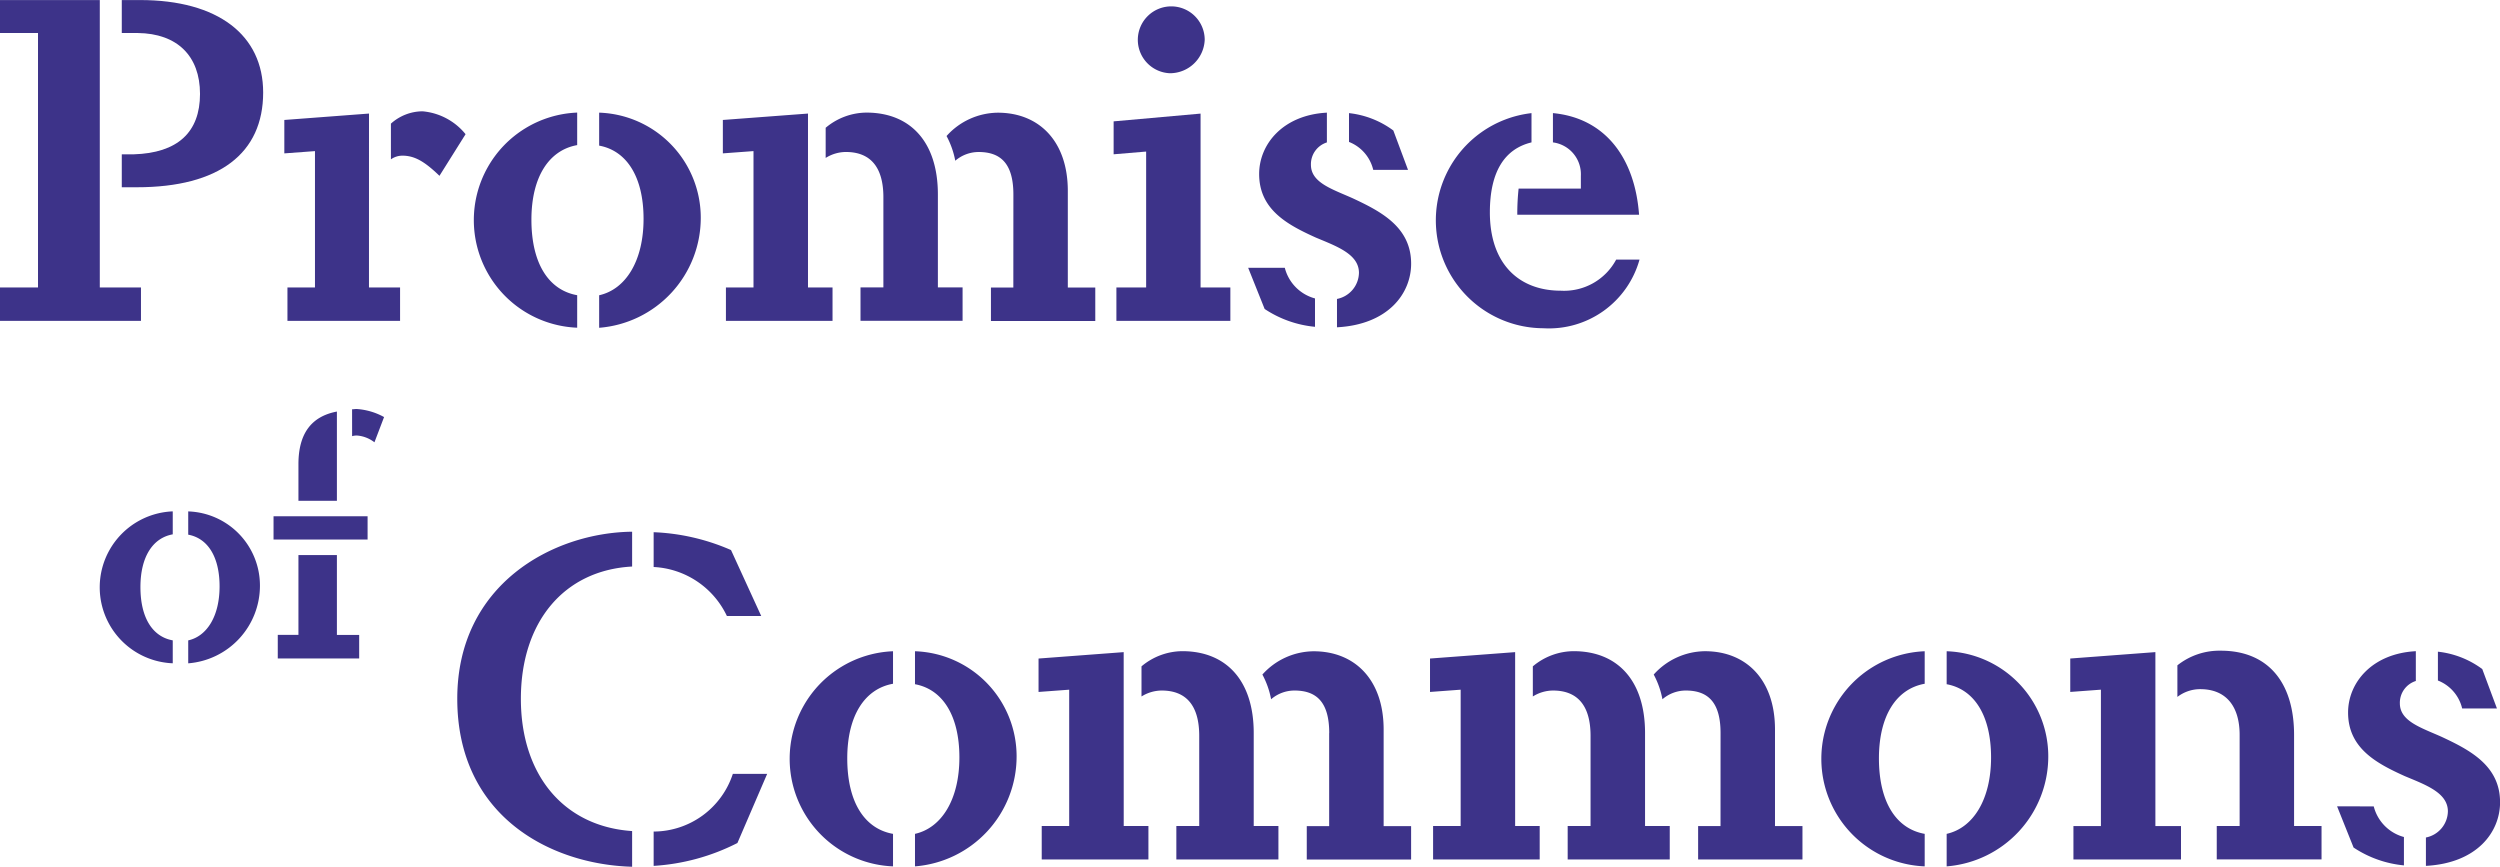 <svg xmlns="http://www.w3.org/2000/svg" width="189.789" height="65.8" viewBox="0 0 189.789 65.8">
  <g id="logo" transform="translate(-23.07 -22.43)" style="mix-blend-mode: normal;isolation: isolate">
    <g id="Group_592" data-name="Group 592" transform="translate(23.07 22.43)">
      <path id="Path_1416" data-name="Path 1416" d="M30.646,44.252h3.126v2.537H23.07V44.252h2.885V24.936H23.07v-2.5h7.576ZM33.7,22.434c5.943,0,9.348,2.675,9.348,7.018,0,4.622-3.337,7.194-9.589,7.194H32.315v-2.5h.9c3.337-.1,5.039-1.668,5.039-4.588,0-2.885-1.737-4.588-4.726-4.622H32.315v-2.5H33.7Z" transform="translate(-23.07 -22.43)" fill="#3d3389"/>
      <path id="Path_1417" data-name="Path 1417" d="M85.9,57.884h2.361V60.42H79.711V57.884H81.8V47.533l-2.326.172V45.168l6.428-.486Zm1.665-12.436a3.62,3.62,0,0,1,2.4-.937,4.734,4.734,0,0,1,3.268,1.737l-1.982,3.161c-1.114-1.075-1.875-1.531-2.816-1.531a1.506,1.506,0,0,0-.869.279Z" transform="translate(-57.889 -36.061)" fill="#3d3389"/>
      <path id="Path_1418" data-name="Path 1418" d="M124.912,47.238c-2.154.383-3.474,2.434-3.474,5.663,0,3.337,1.32,5.349,3.474,5.732V61.1a8.172,8.172,0,0,1,0-16.331Zm1.668-2.464a7.98,7.98,0,0,1,7.714,7.994,8.371,8.371,0,0,1-7.714,8.338V58.637c2.017-.452,3.371-2.606,3.371-5.8s-1.286-5.177-3.371-5.56Z" transform="translate(-81.095 -36.222)" fill="#3d3389"/>
      <path id="Path_1419" data-name="Path 1419" d="M172.929,58.044H174.8v2.537h-8.093V58.044H168.8V47.693l-2.326.172V45.329l6.463-.486v13.2Zm1.355-12.126a4.858,4.858,0,0,1,3.092-1.148c3.3,0,5.422,2.189,5.422,6.218V58.04h1.875v2.537h-7.749V58.04h1.737V51.2c0-2.361-1.041-3.44-2.851-3.44a2.923,2.923,0,0,0-1.531.452v-2.3Zm14.246,5.074c0-2.361-.972-3.23-2.64-3.23a2.721,2.721,0,0,0-1.772.662,6.493,6.493,0,0,0-.662-1.875,5.288,5.288,0,0,1,3.891-1.772c3.126,0,5.315,2.154,5.315,5.943v7.332h2.085v2.537h-7.921V58.052h1.7Z" transform="translate(-111.598 -36.222)" fill="#3d3389"/>
      <path id="Path_1420" data-name="Path 1420" d="M250.614,45.043h2.258V47.58H244.22V45.043h2.258V34.726l-2.468.207v-2.5l6.6-.589v13.2Zm.31-18.8a2.644,2.644,0,0,1-2.64,2.537,2.539,2.539,0,1,1,2.64-2.537Z" transform="translate(-159.468 -23.22)" fill="#3d3389"/>
      <path id="Path_1421" data-name="Path 1421" d="M273.482,56.558a3.229,3.229,0,0,0,2.292,2.326v2.154a8.3,8.3,0,0,1-3.823-1.355L270.7,56.558Zm3.2-9.52a1.733,1.733,0,0,0-1.217,1.7c0,1.355,1.6,1.841,3.161,2.537,2.154,1.006,4.446,2.189,4.446,4.971,0,2.258-1.737,4.622-5.629,4.829V58.923a2.063,2.063,0,0,0,1.668-1.982c0-1.423-1.7-2.017-3.268-2.675-2.154-.972-4.309-2.12-4.309-4.829,0-2.258,1.806-4.481,5.143-4.657v2.258Zm1.668-2.223a6.9,6.9,0,0,1,3.371,1.32l1.114,2.988h-2.64a3.025,3.025,0,0,0-1.84-2.12V44.814Z" transform="translate(-175.945 -36.228)" fill="#3d3389"/>
      <path id="Path_1422" data-name="Path 1422" d="M315.2,47.093c-2.017.486-3.161,2.189-3.161,5.315,0,3.926,2.223,5.943,5.384,5.943a4.48,4.48,0,0,0,4.205-2.361H323.4a7.138,7.138,0,0,1-7.3,5.212,8.192,8.192,0,0,1-.9-16.331Zm1.634-2.223c3.995.383,6.218,3.44,6.532,7.714h-9.245a18.155,18.155,0,0,1,.1-1.982h4.726V49.63a2.436,2.436,0,0,0-2.12-2.537V44.87Z" transform="translate(-198.935 -36.283)" fill="#3d3389"/>
    </g>
    <g id="Group_594" data-name="Group 594" transform="translate(30.639 53.478)">
      <g id="Group_593" data-name="Group 593">
        <path id="Path_1423" data-name="Path 1423" d="M48.395,125.625c-1.523.272-2.453,1.718-2.453,4,0,2.357.934,3.777,2.453,4.048v1.741a5.771,5.771,0,0,1,0-11.533Zm1.175-1.741a5.632,5.632,0,0,1,5.445,5.644,5.91,5.91,0,0,1-5.445,5.889v-1.741c1.423-.318,2.38-1.841,2.38-4.1s-.907-3.654-2.38-3.926v-1.768Z" transform="translate(-42.85 -116.108)" fill="#3d3389"/>
        <path id="Path_1424" data-name="Path 1424" d="M84.48,113.481H77.34v-1.768h7.14Zm-2.33,7.24h1.691v1.791h-6.18V120.72H79.23v-6.061h2.92Zm0-10.182H79.23v-2.774c0-2.33.98-3.631,2.92-4Zm1.152-6.945c.1,0,.222-.023.344-.023a4.985,4.985,0,0,1,2.085.612L85,106.1a2.461,2.461,0,0,0-1.351-.517,1.358,1.358,0,0,0-.344.05Z" transform="translate(-64.143 -103.57)" fill="#3d3389"/>
      </g>
    </g>
    <g id="Group_595" data-name="Group 595" transform="translate(57.784 62.795)">
      <path id="Path_1425" data-name="Path 1425" d="M127.064,130.564c-5.177.279-8.445,4.205-8.445,10.041,0,5.8,3.268,9.692,8.445,10.041v2.709c-6.218-.172-13.274-3.857-13.274-12.754,0-8.686,7.263-12.612,13.274-12.681Zm1.634-2.606a16.218,16.218,0,0,1,5.874,1.355l2.292,5.005h-2.606a6.512,6.512,0,0,0-5.56-3.719Zm6.36,23.594a16.147,16.147,0,0,1-6.36,1.737v-2.606a6.351,6.351,0,0,0,6.011-4.377h2.606Z" transform="translate(-113.79 -127.92)" fill="#3d3389"/>
      <path id="Path_1426" data-name="Path 1426" d="M187.572,154.1c-2.154.383-3.474,2.434-3.474,5.663,0,3.337,1.32,5.349,3.474,5.732v2.468a8.172,8.172,0,0,1,0-16.331Zm1.668-2.468a7.98,7.98,0,0,1,7.714,7.993,8.371,8.371,0,0,1-7.714,8.338v-2.468c2.017-.451,3.371-2.606,3.371-5.8s-1.286-5.177-3.371-5.56Z" transform="translate(-154.492 -142.557)" fill="#3d3389"/>
      <path id="Path_1427" data-name="Path 1427" d="M235.583,164.9h1.875v2.537h-8.1V164.9h2.085V154.55l-2.326.172v-2.537l6.463-.486Zm1.355-12.126a4.858,4.858,0,0,1,3.092-1.148c3.3,0,5.422,2.189,5.422,6.218V164.9h1.875v2.537h-7.749V164.9h1.737v-6.846c0-2.361-1.041-3.44-2.851-3.44a2.922,2.922,0,0,0-1.531.452v-2.288Zm14.246,5.07c0-2.361-.972-3.23-2.64-3.23a2.721,2.721,0,0,0-1.772.662,6.492,6.492,0,0,0-.662-1.875A5.288,5.288,0,0,1,250,151.634c3.126,0,5.315,2.154,5.315,5.943v7.331H257.4v2.537h-7.921v-2.537h1.7v-7.06Z" transform="translate(-184.989 -142.557)" fill="#3d3389"/>
      <path id="Path_1428" data-name="Path 1428" d="M313.229,164.9H315.1v2.537h-8.093V164.9H309.1V154.55l-2.327.172v-2.537l6.463-.486V164.9Zm1.355-12.126a4.85,4.85,0,0,1,3.092-1.148c3.3,0,5.422,2.189,5.422,6.218V164.9h1.875v2.537h-7.749V164.9h1.737v-6.846c0-2.361-1.041-3.44-2.851-3.44a2.922,2.922,0,0,0-1.531.452v-2.288Zm14.246,5.07c0-2.361-.972-3.23-2.64-3.23a2.721,2.721,0,0,0-1.772.662,6.49,6.49,0,0,0-.662-1.875,5.288,5.288,0,0,1,3.892-1.772c3.126,0,5.315,2.154,5.315,5.943v7.331h2.085v2.537h-7.921v-2.537h1.7Z" transform="translate(-232.927 -142.557)" fill="#3d3389"/>
      <path id="Path_1429" data-name="Path 1429" d="M392.252,154.1c-2.154.383-3.474,2.434-3.474,5.663,0,3.337,1.32,5.349,3.474,5.732v2.468a8.172,8.172,0,0,1,0-16.331Zm1.668-2.468a7.98,7.98,0,0,1,7.714,7.993,8.371,8.371,0,0,1-7.714,8.338v-2.468c2.016-.451,3.371-2.606,3.371-5.8s-1.286-5.177-3.371-5.56Z" transform="translate(-280.852 -142.557)" fill="#3d3389"/>
      <path id="Path_1430" data-name="Path 1430" d="M440.263,164.842h1.944v2.537h-8.166v-2.537h2.086V154.488l-2.327.172v-2.537l6.463-.486Zm1.668-12.2a5.118,5.118,0,0,1,3.3-1.113c3.509,0,5.56,2.326,5.56,6.394v6.914h2.085v2.537h-7.955v-2.537h1.737v-6.914c0-2.189-1.041-3.474-2.988-3.474a2.835,2.835,0,0,0-1.737.589v-2.4Z" transform="translate(-311.349 -142.496)" fill="#3d3389"/>
      <path id="Path_1431" data-name="Path 1431" d="M489.522,163.408a3.228,3.228,0,0,0,2.292,2.326v2.154a8.3,8.3,0,0,1-3.823-1.355l-1.251-3.126Zm3.2-9.52a1.733,1.733,0,0,0-1.217,1.7c0,1.355,1.6,1.841,3.161,2.537,2.154,1.006,4.446,2.189,4.446,4.971,0,2.258-1.737,4.622-5.629,4.829v-2.154a2.063,2.063,0,0,0,1.668-1.982c0-1.423-1.7-2.017-3.268-2.675-2.154-.972-4.309-2.12-4.309-4.829,0-2.258,1.806-4.481,5.143-4.657v2.258Zm1.668-2.223a6.9,6.9,0,0,1,3.371,1.32l1.113,2.989h-2.64a3.025,3.025,0,0,0-1.841-2.12v-2.189Z" transform="translate(-344.032 -142.557)" fill="#3d3389"/>
    </g>
  </g>
</svg>

